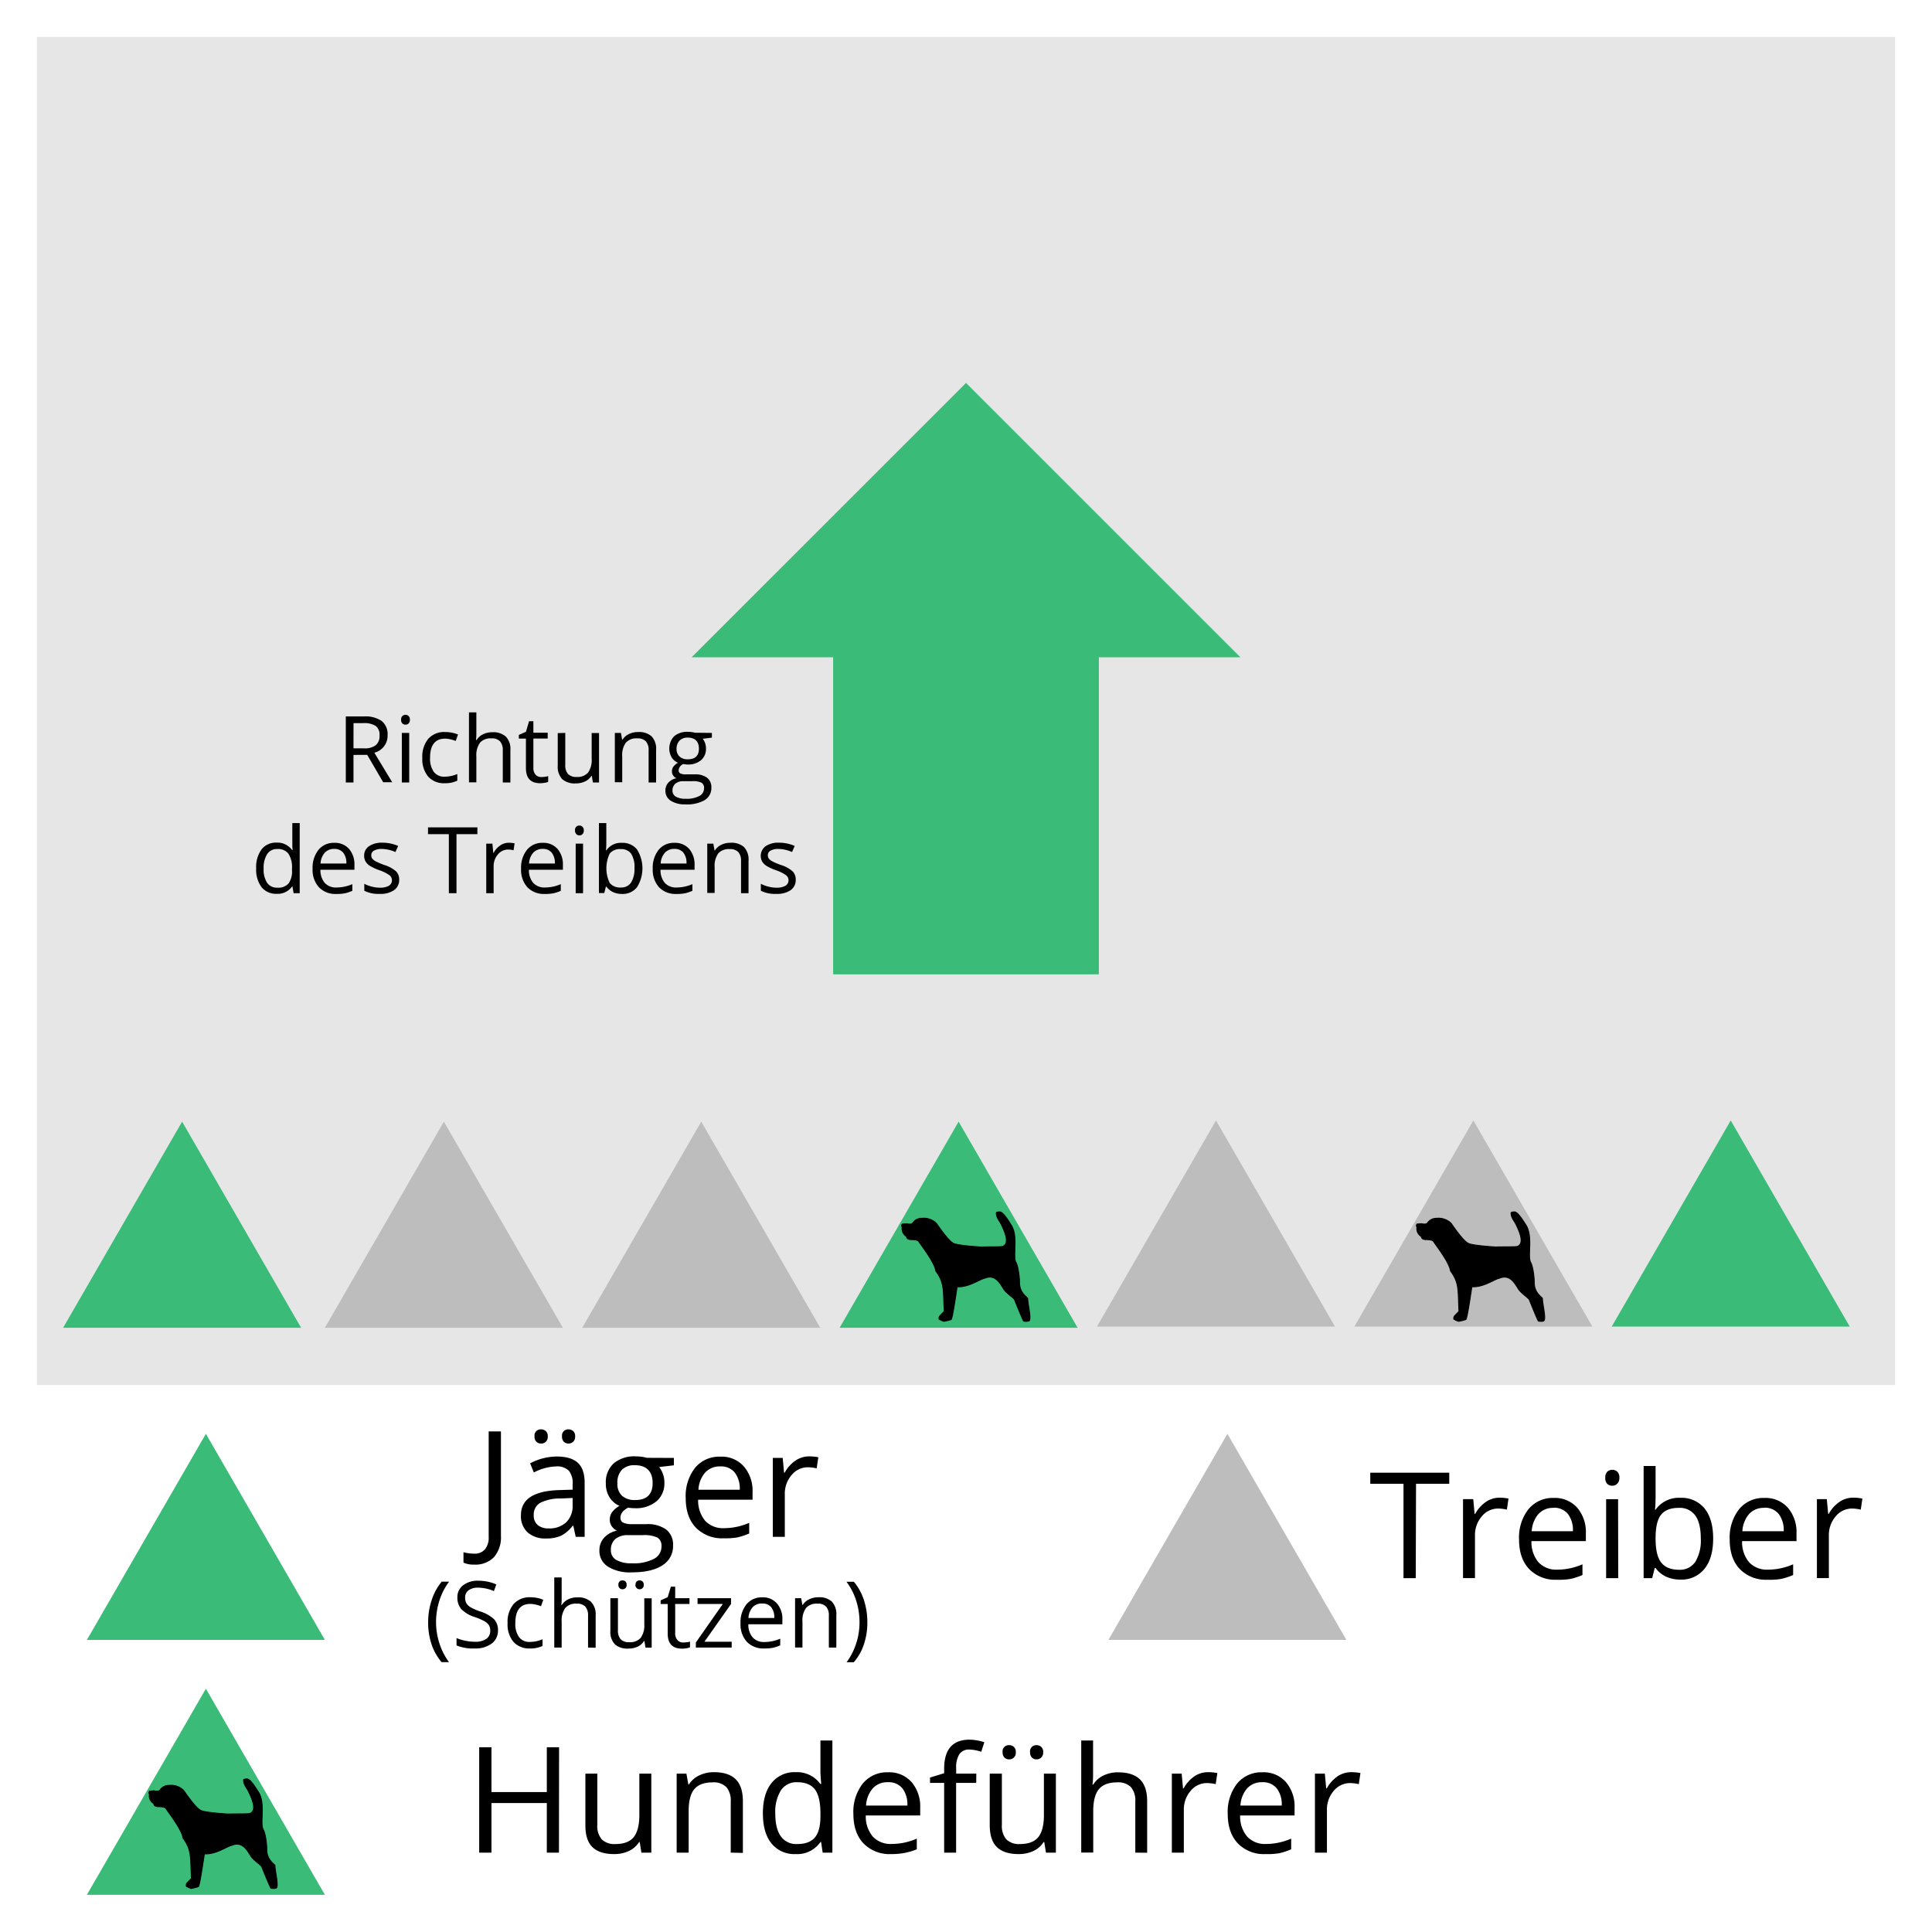 <?xml version="1.0" encoding="UTF-8" standalone="no"?>
<svg id="Ebene_1" data-name="Ebene 1" xmlns="http://www.w3.org/2000/svg" viewBox="-10 -10 523.44 523.36"><defs><style>.cls-1{fill:#e6e6e6;}.cls-2{fill:#bdbdbd;}.cls-3{fill:#3abc78;}.cls-4{fill:none;stroke:#3abc78;stroke-width:72px;}.cls-4,.cls-5{stroke-miterlimit:10;}.cls-5{stroke:#000;stroke-width:0.25px;}</style></defs><rect class="cls-1" width="503.44" height="365.24"></rect><polygon class="cls-2" points="389.18 293.57 356.94 349.41 421.42 349.41 389.18 293.57"></polygon><polygon class="cls-2" points="319.45 293.57 287.21 349.41 351.69 349.41 319.45 293.57"></polygon><polygon class="cls-2" points="179.99 293.89 147.75 349.73 212.23 349.73 179.99 293.89"></polygon><polygon class="cls-2" points="110.26 293.89 78.02 349.73 142.5 349.73 110.26 293.89"></polygon><polygon class="cls-3" points="39.34 293.89 7.1 349.73 71.58 349.73 39.34 293.89"></polygon><polygon class="cls-2" points="322.54 378.46 290.3 434.3 354.78 434.3 322.54 378.46"></polygon><path d="M449.31,925.9a6.54,6.54,0,0,1-2.89-.53v-2.83a10.56,10.56,0,0,0,2.89.39,3.66,3.66,0,0,0,2.94-1.17,5.05,5.05,0,0,0,1-3.38V889.82h3.32V918.1a8.2,8.2,0,0,1-1.87,5.76A7,7,0,0,1,449.31,925.9Z" transform="translate(-330.85 -512)"></path><path d="M476.83,918.38l-.65-3H476a9.14,9.14,0,0,1-3.2,2.73,9.79,9.79,0,0,1-4,.71,7.15,7.15,0,0,1-5-1.64,6,6,0,0,1-1.81-4.67q0-6.48,10.37-6.8l3.63-.11v-1.33A5.44,5.44,0,0,0,475,900.5a4.46,4.46,0,0,0-3.47-1.2,14,14,0,0,0-6.05,1.64l-1-2.48a15.6,15.6,0,0,1,7.25-1.84q3.82,0,5.67,1.7t1.85,5.45v14.61Zm-7.33-2.29a6.57,6.57,0,0,0,4.76-1.66,6.13,6.13,0,0,0,1.73-4.65v-1.93l-3.25.14a11.78,11.78,0,0,0-5.57,1.2,3.62,3.62,0,0,0-1.71,3.31,3.32,3.32,0,0,0,1.06,2.67A4.39,4.39,0,0,0,469.5,916.09Zm-3.83-24.92a1.68,1.68,0,0,1,1.76-1.91,1.92,1.92,0,0,1,1.28.45,1.79,1.79,0,0,1,.54,1.46,1.74,1.74,0,0,1-1.82,1.93,1.76,1.76,0,0,1-1.24-.47A1.92,1.92,0,0,1,465.67,891.17Zm7.45,0a1.67,1.67,0,0,1,1.75-1.91,1.91,1.91,0,0,1,1.26.45,1.79,1.79,0,0,1,.54,1.46,1.86,1.86,0,0,1-.54,1.46,1.83,1.83,0,0,1-1.26.47,1.76,1.76,0,0,1-1.24-.47A1.92,1.92,0,0,1,473.12,891.17Z" transform="translate(-330.85 -512)"></path><path d="M503.43,897v2l-4,.47a6.78,6.78,0,0,1,1,1.79,6.7,6.7,0,0,1,.43,2.49,6.33,6.33,0,0,1-2.15,5,8.67,8.67,0,0,1-5.9,1.87,10,10,0,0,1-1.79-.15c-1.38.73-2.07,1.64-2.07,2.75a1.4,1.4,0,0,0,.72,1.3,5.28,5.28,0,0,0,2.48.42H496a8.53,8.53,0,0,1,5.34,1.46,5.11,5.11,0,0,1,1.86,4.26,6.08,6.08,0,0,1-2.85,5.42Q497.45,928,492,928a11.27,11.27,0,0,1-6.47-1.57,5,5,0,0,1-2.28-4.41,5,5,0,0,1,1.25-3.38A6.41,6.41,0,0,1,488,916.7a3.39,3.39,0,0,1-1.38-1.15,3.07,3.07,0,0,1-.56-1.82,3.42,3.42,0,0,1,.63-2.05,6.57,6.57,0,0,1,2-1.7,5.81,5.81,0,0,1-2.7-2.32,6.83,6.83,0,0,1-1-3.75,6.93,6.93,0,0,1,2.11-5.42,8.62,8.62,0,0,1,6-1.91,10.91,10.91,0,0,1,3,.39Zm-17.07,25a2.92,2.92,0,0,0,1.46,2.64,8.09,8.09,0,0,0,4.2.9,11.79,11.79,0,0,0,6.05-1.22,3.74,3.74,0,0,0,2-3.31,2.64,2.64,0,0,0-1.07-2.42,8.39,8.39,0,0,0-4-.67H491a5.13,5.13,0,0,0-3.44,1.05A3.79,3.79,0,0,0,486.36,922Zm1.76-18.14a4.39,4.39,0,0,0,1.26,3.4,5.13,5.13,0,0,0,3.54,1.15c3.16,0,4.75-1.54,4.75-4.61s-1.61-4.83-4.81-4.83a4.75,4.75,0,0,0-3.51,1.23A5,5,0,0,0,488.12,903.83Z" transform="translate(-330.85 -512)"></path><path d="M516.87,918.77a9.84,9.84,0,0,1-7.49-2.89c-1.83-1.93-2.75-4.6-2.75-8a12.4,12.4,0,0,1,2.55-8.22,8.47,8.47,0,0,1,6.85-3,8,8,0,0,1,6.36,2.65,10.1,10.1,0,0,1,2.35,7v2H510a8.53,8.53,0,0,0,1.9,5.72,6.57,6.57,0,0,0,5.09,2,17.13,17.13,0,0,0,6.84-1.45v2.89a17.33,17.33,0,0,1-3.25,1.07A18.73,18.73,0,0,1,516.87,918.77ZM516,899.3a5.29,5.29,0,0,0-4.11,1.68,7.65,7.65,0,0,0-1.81,4.64h11.19a7.11,7.11,0,0,0-1.37-4.69A4.79,4.79,0,0,0,516,899.3Z" transform="translate(-330.85 -512)"></path><path d="M540,896.58a12.45,12.45,0,0,1,2.56.24l-.45,3a11.45,11.45,0,0,0-2.35-.29,5.69,5.69,0,0,0-4.44,2.11,7.7,7.7,0,0,0-1.84,5.25v11.49h-3.25V897h2.68l.37,4h.16a9.37,9.37,0,0,1,2.87-3.23A6.5,6.5,0,0,1,540,896.58Z" transform="translate(-330.85 -512)"></path><path d="M436.85,941.53a18.85,18.85,0,0,1,.95-6,15.14,15.14,0,0,1,2.72-5h2a17.26,17.26,0,0,0-2.64,5.18,19.23,19.23,0,0,0-.89,5.79,18.56,18.56,0,0,0,.91,5.73,17.8,17.8,0,0,0,2.6,5.1h-2a14.55,14.55,0,0,1-2.73-4.84A18.38,18.38,0,0,1,436.85,941.53Z" transform="translate(-330.85 -512)"></path><path d="M455.77,943.63a4.37,4.37,0,0,1-1.71,3.67,7.4,7.4,0,0,1-4.64,1.32,11.55,11.55,0,0,1-4.88-.82v-2a12.14,12.14,0,0,0,2.39.73,12.61,12.61,0,0,0,2.57.27,5.2,5.2,0,0,0,3.12-.78,2.6,2.6,0,0,0,1.05-2.19,2.84,2.84,0,0,0-.37-1.53,3.53,3.53,0,0,0-1.25-1.09,17.28,17.28,0,0,0-2.65-1.13,8.57,8.57,0,0,1-3.56-2.11,4.7,4.7,0,0,1-1.07-3.19,4,4,0,0,1,1.55-3.28,6.42,6.42,0,0,1,4.1-1.23,12.11,12.11,0,0,1,4.9,1l-.65,1.81a11,11,0,0,0-4.29-.93,4.19,4.19,0,0,0-2.58.71,2.33,2.33,0,0,0-.93,2,3.08,3.08,0,0,0,.34,1.52,3.24,3.24,0,0,0,1.16,1.09,14.49,14.49,0,0,0,2.48,1.09,10,10,0,0,1,3.87,2.15A4.25,4.25,0,0,1,455.77,943.63Z" transform="translate(-330.85 -512)"></path><path d="M464.46,948.62a5.71,5.71,0,0,1-4.5-1.79,7.34,7.34,0,0,1-1.59-5.06,7.57,7.57,0,0,1,1.62-5.18,5.83,5.83,0,0,1,4.61-1.84,9.12,9.12,0,0,1,1.93.21,6.36,6.36,0,0,1,1.51.49l-.62,1.72a8.73,8.73,0,0,0-1.47-.44,6.39,6.39,0,0,0-1.4-.18q-4.08,0-4.08,5.2a6.12,6.12,0,0,0,1,3.78,3.44,3.44,0,0,0,2.94,1.32,9,9,0,0,0,3.43-.72v1.8A7.34,7.34,0,0,1,464.46,948.62Z" transform="translate(-330.85 -512)"></path><path d="M480.17,948.38v-8.66a3.52,3.52,0,0,0-.74-2.44,3.07,3.07,0,0,0-2.33-.8,3.82,3.82,0,0,0-3.08,1.14,5.8,5.8,0,0,0-1,3.76v7h-2v-19h2v5.75a13.41,13.41,0,0,1-.09,1.72h.12a4.26,4.26,0,0,1,1.7-1.52,5.56,5.56,0,0,1,2.52-.55A5.15,5.15,0,0,1,481,936a4.88,4.88,0,0,1,1.23,3.7v8.73Z" transform="translate(-330.85 -512)"></path><path d="M488.27,935v8.68a3.48,3.48,0,0,0,.74,2.44,3,3,0,0,0,2.33.8,3.81,3.81,0,0,0,3.07-1.14,5.79,5.79,0,0,0,1-3.75v-7h2v13.38h-1.67l-.3-1.8h-.11a4,4,0,0,1-1.72,1.52,5.82,5.82,0,0,1-2.52.52,5.09,5.09,0,0,1-3.66-1.16,4.93,4.93,0,0,1-1.21-3.71V935Zm.12-3.63a1.17,1.17,0,0,1,.32-.91,1.15,1.15,0,0,1,.78-.28,1.2,1.2,0,0,1,.8.28,1.14,1.14,0,0,1,.33.91,1.09,1.09,0,0,1-1.13,1.21,1.12,1.12,0,0,1-.78-.3A1.2,1.2,0,0,1,488.39,931.37Zm4.65,0a1.17,1.17,0,0,1,.32-.91,1.15,1.15,0,0,1,.78-.28,1.19,1.19,0,0,1,.79.28,1.14,1.14,0,0,1,.33.91,1.09,1.09,0,0,1-1.12,1.21,1.12,1.12,0,0,1-.78-.3A1.2,1.2,0,0,1,493,931.37Z" transform="translate(-330.85 -512)"></path><path d="M506,947a7.07,7.07,0,0,0,1-.08c.33,0,.59-.11.79-.16v1.55a4,4,0,0,1-1,.26,7.18,7.18,0,0,1-1.16.1c-2.58,0-3.88-1.36-3.88-4.09v-8h-1.91v-1l1.91-.85.86-2.85h1.17V935h3.88v1.57h-3.88v7.88a2.71,2.71,0,0,0,.57,1.85A2,2,0,0,0,506,947Z" transform="translate(-330.85 -512)"></path><path d="M519.09,948.38h-9.71V947l7.3-10.43h-6.84V935h9.07v1.57L511.7,946.8h7.39Z" transform="translate(-330.85 -512)"></path><path d="M527.88,948.62a6.15,6.15,0,0,1-4.68-1.8,7,7,0,0,1-1.72-5,7.71,7.71,0,0,1,1.6-5.14,5.28,5.28,0,0,1,4.27-1.91,5,5,0,0,1,4,1.66,6.32,6.32,0,0,1,1.47,4.36v1.28h-9.22a5.32,5.32,0,0,0,1.19,3.58,4.09,4.09,0,0,0,3.18,1.22,10.77,10.77,0,0,0,4.27-.9v1.8a10.23,10.23,0,0,1-2,.67A11.75,11.75,0,0,1,527.88,948.62Zm-.55-12.17a3.3,3.3,0,0,0-2.57,1,4.82,4.82,0,0,0-1.13,2.91h7a4.46,4.46,0,0,0-.85-2.94A3,3,0,0,0,527.33,936.45Z" transform="translate(-330.85 -512)"></path><path d="M545.41,948.38v-8.66a3.48,3.48,0,0,0-.75-2.44,3,3,0,0,0-2.33-.8,3.82,3.82,0,0,0-3.07,1.13,5.69,5.69,0,0,0-1,3.75v7h-2V935h1.65l.33,1.83h.1a4.06,4.06,0,0,1,1.74-1.53,5.74,5.74,0,0,1,2.51-.55,5,5,0,0,1,3.63,1.17,4.94,4.94,0,0,1,1.22,3.73v8.73Z" transform="translate(-330.85 -512)"></path><path d="M555.84,941.53a18.42,18.42,0,0,1-.94,6,14.17,14.17,0,0,1-2.73,4.82h-1.95a17.87,17.87,0,0,0,2.6-5.09,18.66,18.66,0,0,0,.9-5.74,19.22,19.22,0,0,0-.88-5.79,17.29,17.29,0,0,0-2.65-5.18h2a14.87,14.87,0,0,1,2.73,5A19,19,0,0,1,555.84,941.53Z" transform="translate(-330.85 -512)"></path><path d="M704.42,929.57H701.1V904h-9v-3h21.4v3h-9Z" transform="translate(-330.85 -512)"></path><path d="M727,907.77a12.28,12.28,0,0,1,2.55.24l-.44,3a10.86,10.86,0,0,0-2.35-.3,5.72,5.72,0,0,0-4.44,2.11,7.71,7.71,0,0,0-1.85,5.26v11.48h-3.24v-21.4H720l.37,4h.15a9.44,9.44,0,0,1,2.87-3.22A6.46,6.46,0,0,1,727,907.77Z" transform="translate(-330.85 -512)"></path><path d="M742.64,930a9.83,9.83,0,0,1-7.49-2.89c-1.83-1.93-2.74-4.6-2.74-8a12.4,12.4,0,0,1,2.55-8.22,8.47,8.47,0,0,1,6.84-3.05,8.09,8.09,0,0,1,6.37,2.65,10.16,10.16,0,0,1,2.34,7v2.05H735.77a8.48,8.48,0,0,0,1.9,5.73,6.6,6.6,0,0,0,5.09,2,17.12,17.12,0,0,0,6.83-1.45v2.9a17.51,17.51,0,0,1-3.25,1.06A18.59,18.59,0,0,1,742.64,930Zm-.88-19.47a5.29,5.29,0,0,0-4.11,1.68,7.81,7.81,0,0,0-1.81,4.65H747a7.14,7.14,0,0,0-1.37-4.7A4.8,4.8,0,0,0,741.76,910.49Z" transform="translate(-330.85 -512)"></path><path d="M755.77,902.36a2.18,2.18,0,0,1,.54-1.63,2.05,2.05,0,0,1,2.72,0,2.1,2.1,0,0,1,.56,1.62A2.16,2.16,0,0,1,759,904a1.93,1.93,0,0,1-1.35.53,1.91,1.91,0,0,1-1.37-.53A2.24,2.24,0,0,1,755.77,902.36Zm3.51,27.21H756v-21.4h3.24Z" transform="translate(-330.85 -512)"></path><path d="M776.12,907.81a8,8,0,0,1,6.55,2.88c1.56,1.93,2.33,4.64,2.33,8.16s-.78,6.25-2.35,8.19a7.92,7.92,0,0,1-6.53,2.92,9.15,9.15,0,0,1-3.82-.77,7.21,7.21,0,0,1-2.9-2.37h-.23l-.69,2.75h-2.32V899.18h3.24v7.38c0,1.66,0,3.14-.16,4.46h.16A7.69,7.69,0,0,1,776.12,907.81Zm-.47,2.72q-3.31,0-4.79,1.9t-1.46,6.42q0,4.51,1.5,6.45c1,1.3,2.61,2,4.83,2a5,5,0,0,0,4.45-2.18,11.16,11.16,0,0,0,1.47-6.26c0-2.79-.49-4.86-1.47-6.23A5.19,5.19,0,0,0,775.65,910.53Z" transform="translate(-330.85 -512)"></path><path d="M799.71,930a9.83,9.83,0,0,1-7.49-2.89c-1.83-1.93-2.74-4.6-2.74-8a12.4,12.4,0,0,1,2.55-8.22,8.47,8.47,0,0,1,6.84-3.05,8.09,8.09,0,0,1,6.37,2.65,10.16,10.16,0,0,1,2.34,7v2.05H792.84a8.48,8.48,0,0,0,1.9,5.73,6.6,6.6,0,0,0,5.09,2,17.2,17.2,0,0,0,6.84-1.45v2.9a17.84,17.84,0,0,1-3.26,1.06A18.59,18.59,0,0,1,799.71,930Zm-.88-19.47a5.29,5.29,0,0,0-4.11,1.68,7.74,7.74,0,0,0-1.8,4.65h11.19a7.14,7.14,0,0,0-1.37-4.7A4.8,4.8,0,0,0,798.83,910.49Z" transform="translate(-330.85 -512)"></path><path d="M822.88,907.77a12.28,12.28,0,0,1,2.55.24l-.44,3a10.86,10.86,0,0,0-2.35-.3,5.72,5.72,0,0,0-4.44,2.11,7.71,7.71,0,0,0-1.85,5.26v11.48h-3.24v-21.4h2.68l.37,4h.15a9.44,9.44,0,0,1,2.87-3.22A6.46,6.46,0,0,1,822.88,907.77Z" transform="translate(-330.85 -512)"></path><line class="cls-4" x1="251.72" y1="253.98" x2="251.72" y2="158.11"></line><polygon class="cls-3" points="177.37 168.08 326.07 168.08 251.73 93.75 177.37 168.08"></polygon><path d="M416.62,706.53V714h-2.08V696.11h4.9a7.69,7.69,0,0,1,4.85,1.25,4.58,4.58,0,0,1,1.57,3.79,4.74,4.74,0,0,1-3.59,4.78l4.84,8h-2.45l-4.32-7.42Zm0-1.78h2.84a4.9,4.9,0,0,0,3.22-.87,3.25,3.25,0,0,0,1-2.62,3,3,0,0,0-1-2.55,5.62,5.62,0,0,0-3.36-.79h-2.69Z" transform="translate(-330.85 -512)"></path><path d="M429.52,697a1.32,1.32,0,0,1,.34-1,1.18,1.18,0,0,1,.86-.33,1.2,1.2,0,0,1,.84.33,1.35,1.35,0,0,1,.35,1,1.39,1.39,0,0,1-.35,1,1.2,1.2,0,0,1-.84.33,1.18,1.18,0,0,1-.86-.33A1.38,1.38,0,0,1,429.52,697Zm2.2,17h-2V700.57h2Z" transform="translate(-330.85 -512)"></path><path d="M441.36,714.2a5.71,5.71,0,0,1-4.5-1.79,7.36,7.36,0,0,1-1.59-5.06,7.58,7.58,0,0,1,1.62-5.19,5.8,5.8,0,0,1,4.6-1.83,9,9,0,0,1,1.93.21,6.35,6.35,0,0,1,1.52.48l-.63,1.73a9.28,9.28,0,0,0-1.46-.45,6.46,6.46,0,0,0-1.4-.18c-2.72,0-4.08,1.74-4.08,5.2a6.22,6.22,0,0,0,1,3.79,3.47,3.47,0,0,0,2.95,1.32,9,9,0,0,0,3.43-.72v1.79A7.33,7.33,0,0,1,441.36,714.2Z" transform="translate(-330.85 -512)"></path><path d="M457.07,714V705.3a3.51,3.51,0,0,0-.74-2.44,3,3,0,0,0-2.34-.81,3.81,3.81,0,0,0-3.08,1.15,5.85,5.85,0,0,0-1,3.76v7h-2V695h2v5.75a11.79,11.79,0,0,1-.1,1.72H450a4.07,4.07,0,0,1,1.7-1.52,5.56,5.56,0,0,1,2.52-.56,5.15,5.15,0,0,1,3.68,1.17,4.9,4.9,0,0,1,1.23,3.7V714Z" transform="translate(-330.85 -512)"></path><path d="M467.58,712.52a5.92,5.92,0,0,0,1-.08,5.68,5.68,0,0,0,.79-.16v1.55a3.56,3.56,0,0,1-1,.26,7.26,7.26,0,0,1-1.15.11c-2.59,0-3.88-1.37-3.88-4.09v-8h-1.92v-1l1.92-.84.85-2.86h1.17v3.1h3.88v1.58h-3.88V710a2.68,2.68,0,0,0,.58,1.86A2,2,0,0,0,467.58,712.52Z" transform="translate(-330.85 -512)"></path><path d="M474,700.57v8.68a3.51,3.51,0,0,0,.74,2.44,3,3,0,0,0,2.34.81,3.79,3.79,0,0,0,3.07-1.15,5.82,5.82,0,0,0,1-3.75v-7h2V714h-1.67l-.29-1.79h-.11a4,4,0,0,1-1.73,1.51,5.83,5.83,0,0,1-2.52.53,5.14,5.14,0,0,1-3.66-1.16,4.94,4.94,0,0,1-1.21-3.71v-8.76Z" transform="translate(-330.85 -512)"></path><path d="M496.58,714V705.3a3.46,3.46,0,0,0-.74-2.44,3,3,0,0,0-2.33-.81,3.84,3.84,0,0,0-3.08,1.14,5.71,5.71,0,0,0-1,3.74v7h-2V700.57h1.65l.33,1.83h.09a4.22,4.22,0,0,1,1.75-1.53,5.69,5.69,0,0,1,2.5-.54,5.07,5.07,0,0,1,3.64,1.17,4.94,4.94,0,0,1,1.22,3.72V714Z" transform="translate(-330.85 -512)"></path><path d="M513.72,700.57v1.28l-2.47.3a4.57,4.57,0,0,1,.61,1.11,4.48,4.48,0,0,1,.26,1.56,3.94,3.94,0,0,1-1.34,3.14,5.4,5.4,0,0,1-3.68,1.17A5.8,5.8,0,0,1,506,709a2,2,0,0,0-1.29,1.72.89.89,0,0,0,.45.82,3.37,3.37,0,0,0,1.55.26h2.37a5.31,5.31,0,0,1,3.34.91,3.21,3.21,0,0,1,1.16,2.67,3.79,3.79,0,0,1-1.78,3.38,9.51,9.51,0,0,1-5.2,1.17,7.13,7.13,0,0,1-4.05-1,3.17,3.17,0,0,1-1.42-2.76,3.11,3.11,0,0,1,.78-2.11,4,4,0,0,1,2.2-1.21,2,2,0,0,1-.86-.72,1.9,1.9,0,0,1-.35-1.13,2.19,2.19,0,0,1,.39-1.29,4.09,4.09,0,0,1,1.24-1.06,3.61,3.61,0,0,1-1.7-1.45,4.82,4.82,0,0,1,.67-5.73,5.4,5.4,0,0,1,3.74-1.19,6.93,6.93,0,0,1,1.89.24ZM503.05,716.2a1.83,1.83,0,0,0,.92,1.65,5.1,5.1,0,0,0,2.62.56,7.27,7.27,0,0,0,3.78-.77,2.31,2.31,0,0,0,1.23-2.06,1.63,1.63,0,0,0-.67-1.51,5.24,5.24,0,0,0-2.53-.42H506a3.21,3.21,0,0,0-2.15.66A2.36,2.36,0,0,0,503.05,716.2Zm1.1-11.34A2.72,2.72,0,0,0,505,707a3.16,3.16,0,0,0,2.21.72c2,0,3-1,3-2.88s-1-3-3-3a3,3,0,0,0-2.2.77A3.1,3.1,0,0,0,504.15,704.86Z" transform="translate(-330.85 -512)"></path><path d="M400.08,742.16H400a4.77,4.77,0,0,1-4.2,2,5,5,0,0,1-4.09-1.8,7.9,7.9,0,0,1-1.45-5.1,8,8,0,0,1,1.46-5.14,4.94,4.94,0,0,1,4.08-1.83,4.86,4.86,0,0,1,4.17,2h.16l-.08-1,0-.94V725h2v19h-1.65Zm-4.06.34a3.69,3.69,0,0,0,3-1.13,5.65,5.65,0,0,0,.94-3.64v-.43a6.71,6.71,0,0,0-1-4.06,3.59,3.59,0,0,0-3-1.21,3.11,3.11,0,0,0-2.73,1.38,6.89,6.89,0,0,0-.95,3.91,6.65,6.65,0,0,0,.94,3.87A3.2,3.2,0,0,0,396,742.5Z" transform="translate(-330.85 -512)"></path><path d="M411.94,744.2a6.15,6.15,0,0,1-4.68-1.81,7,7,0,0,1-1.72-5,7.79,7.79,0,0,1,1.6-5.14,5.29,5.29,0,0,1,4.28-1.9,5.07,5.07,0,0,1,4,1.65,6.39,6.39,0,0,1,1.46,4.37v1.28h-9.22a5.39,5.39,0,0,0,1.19,3.58,4.15,4.15,0,0,0,3.18,1.22,10.83,10.83,0,0,0,4.28-.91v1.81a11.26,11.26,0,0,1-2,.67A11.68,11.68,0,0,1,411.94,744.2ZM411.39,732a3.32,3.32,0,0,0-2.57,1.05,4.85,4.85,0,0,0-1.13,2.9h7a4.46,4.46,0,0,0-.86-2.94A3,3,0,0,0,411.39,732Z" transform="translate(-330.85 -512)"></path><path d="M429,740.3a3.34,3.34,0,0,1-1.4,2.88,6.48,6.48,0,0,1-3.9,1,8.37,8.37,0,0,1-4.15-.85v-1.88a9.3,9.3,0,0,0,2.07.77,8.43,8.43,0,0,0,2.13.28,4.83,4.83,0,0,0,2.44-.5,1.75,1.75,0,0,0,.18-2.88,11.07,11.07,0,0,0-2.65-1.32,13.79,13.79,0,0,1-2.65-1.21,3.55,3.55,0,0,1-1.17-1.18,3,3,0,0,1-.39-1.57,3,3,0,0,1,1.33-2.58,6.15,6.15,0,0,1,3.65-.95,10.66,10.66,0,0,1,4.23.88l-.73,1.65a9.52,9.52,0,0,0-3.65-.83,4.21,4.21,0,0,0-2.17.45,1.38,1.38,0,0,0-.73,1.24,1.54,1.54,0,0,0,.27.92,2.84,2.84,0,0,0,.89.72,19.65,19.65,0,0,0,2.34,1,8.75,8.75,0,0,1,3.22,1.74A3.09,3.09,0,0,1,429,740.3Z" transform="translate(-330.85 -512)"></path><path d="M444.53,744h-2.07V728h-5.65v-1.84h13.38V728h-5.66Z" transform="translate(-330.85 -512)"></path><path d="M458.67,730.33a7.77,7.77,0,0,1,1.6.15l-.28,1.88a6.51,6.51,0,0,0-1.47-.19,3.55,3.55,0,0,0-2.77,1.32,4.8,4.8,0,0,0-1.16,3.28V744h-2V730.57h1.67l.23,2.48h.1a5.78,5.78,0,0,1,1.79-2A4.06,4.06,0,0,1,458.67,730.33Z" transform="translate(-330.85 -512)"></path><path d="M468.42,744.2a6.18,6.18,0,0,1-4.68-1.81,7,7,0,0,1-1.71-5,7.78,7.78,0,0,1,1.59-5.14,5.29,5.29,0,0,1,4.28-1.9,5.07,5.07,0,0,1,4,1.65,6.39,6.39,0,0,1,1.46,4.37v1.28h-9.21a5.29,5.29,0,0,0,1.19,3.58,4.12,4.12,0,0,0,3.18,1.22,10.82,10.82,0,0,0,4.27-.91v1.81a11.17,11.17,0,0,1-2,.67A11.78,11.78,0,0,1,468.42,744.2ZM467.87,732a3.32,3.32,0,0,0-2.57,1.05,4.84,4.84,0,0,0-1.12,2.9h7a4.52,4.52,0,0,0-.85-2.94A3,3,0,0,0,467.87,732Z" transform="translate(-330.85 -512)"></path><path d="M476.63,727a1.32,1.32,0,0,1,.34-1,1.18,1.18,0,0,1,.85-.33,1.21,1.21,0,0,1,.85.33,1.35,1.35,0,0,1,.35,1,1.39,1.39,0,0,1-.35,1,1.21,1.21,0,0,1-.85.33A1.18,1.18,0,0,1,477,728,1.38,1.38,0,0,1,476.63,727Zm2.19,17h-2V730.57h2Z" transform="translate(-330.85 -512)"></path><path d="M489.35,730.35a5,5,0,0,1,4.09,1.8,9.64,9.64,0,0,1,0,10.22,4.94,4.94,0,0,1-4.08,1.83,5.68,5.68,0,0,1-2.39-.49,4.45,4.45,0,0,1-1.81-1.48H485l-.43,1.72h-1.45V725h2v4.61c0,1,0,2-.1,2.79h.1A4.79,4.79,0,0,1,489.35,730.35Zm-.3,1.7a3.55,3.55,0,0,0-3,1.19,9.22,9.22,0,0,0,0,8,3.59,3.59,0,0,0,3,1.21,3.14,3.14,0,0,0,2.79-1.36,7,7,0,0,0,.91-3.91,6.74,6.74,0,0,0-.91-3.9A3.28,3.28,0,0,0,489.05,732.05Z" transform="translate(-330.85 -512)"></path><path d="M504.09,744.2a6.15,6.15,0,0,1-4.68-1.81,7,7,0,0,1-1.71-5,7.78,7.78,0,0,1,1.59-5.14,5.29,5.29,0,0,1,4.28-1.9,5.07,5.07,0,0,1,4,1.65,6.39,6.39,0,0,1,1.46,4.37v1.28H499.8a5.29,5.29,0,0,0,1.19,3.58,4.12,4.12,0,0,0,3.18,1.22,10.82,10.82,0,0,0,4.27-.91v1.81a11.43,11.43,0,0,1-2,.67A11.78,11.78,0,0,1,504.09,744.2ZM503.54,732a3.32,3.32,0,0,0-2.57,1.05,4.85,4.85,0,0,0-1.13,2.9h7A4.46,4.46,0,0,0,506,733,3,3,0,0,0,503.54,732Z" transform="translate(-330.85 -512)"></path><path d="M521.62,744V735.3a3.51,3.51,0,0,0-.74-2.44,3,3,0,0,0-2.33-.81,3.84,3.84,0,0,0-3.08,1.14,5.7,5.7,0,0,0-1,3.74v7h-2V730.57h1.64l.33,1.83h.1a4.22,4.22,0,0,1,1.75-1.53,5.69,5.69,0,0,1,2.5-.54,5.09,5.09,0,0,1,3.64,1.17,4.94,4.94,0,0,1,1.22,3.72V744Z" transform="translate(-330.85 -512)"></path><path d="M536.44,740.3a3.33,3.33,0,0,1-1.39,2.88,6.52,6.52,0,0,1-3.91,1,8.42,8.42,0,0,1-4.15-.85v-1.88a9.68,9.68,0,0,0,2.07.77,8.55,8.55,0,0,0,2.13.28,4.8,4.8,0,0,0,2.44-.5,1.74,1.74,0,0,0,.18-2.88,10.75,10.75,0,0,0-2.64-1.32,14,14,0,0,1-2.66-1.21,3.75,3.75,0,0,1-1.17-1.18,3.25,3.25,0,0,1,.95-4.15,6.11,6.11,0,0,1,3.65-.95,10.61,10.61,0,0,1,4.22.88l-.72,1.65a9.56,9.56,0,0,0-3.65-.83,4.21,4.21,0,0,0-2.17.45,1.39,1.39,0,0,0-.74,1.24,1.55,1.55,0,0,0,.28.92,2.78,2.78,0,0,0,.88.72,19.27,19.27,0,0,0,2.35,1,8.6,8.6,0,0,1,3.21,1.74A3.09,3.09,0,0,1,536.44,740.3Z" transform="translate(-330.85 -512)"></path><polygon class="cls-3" points="249.72 293.89 217.48 349.73 281.96 349.73 249.72 293.89"></polygon><path class="cls-5" d="M599.29,853.78c-.3-.52-2.29-1.55-2.22-4.48,0-1.36-.39-4.39-1-5.32-.86-1.9.68-6.9-1.2-10-.66-1-2.07-3.44-3.07-3.64,0,0-.88,0-1,.2-.1,1.25.77,2.11,1.29,3.13.64,1.36,2.56,5.12.47,6-.18.2-4.64.1-5.88.18-.15,0-6.39-.37-7.52-1-1.45-.73-4.32-5-4.63-5.44a4.9,4.9,0,0,0-3.91-1.33,2.86,2.86,0,0,0-2.51,1.31c-.42.4-1.25.23-1.58.14-.08,0-1.23.11-1.23.11-.15.21-.27.61,0,.79a2.42,2.42,0,0,0,1.08,2.52c.19,0-.11.85,1.29.9.27,0,1.8,0,2.08.47.38.68,4.35,5.69,4.62,8,2.41,3.29,2,5.11,2.3,10.95-.15.19-.87.89-1.06,1.12a1.07,1.07,0,0,0-.33,1,5.41,5.41,0,0,0,1.27.6,11.39,11.39,0,0,0,2-.49c.44-.45,1.58-8.86,1.63-8.86,3.29.11,5.93-2,7.46-2.33,3-1.28,4.35,1.85,4.93,2.57.53,1.22,2.57,2.47,3.13,3.19.27.73,2.35,5.8,2.48,5.84a2.87,2.87,0,0,0,1.42,0C600.42,859.49,599.26,855.23,599.29,853.78Z" transform="translate(-330.85 -512)"></path><polygon class="cls-3" points="45.78 378.46 13.54 434.3 78.02 434.3 45.78 378.46"></polygon><polygon class="cls-3" points="458.91 293.57 426.67 349.41 491.15 349.41 458.91 293.57"></polygon><polygon class="cls-3" points="45.78 447.52 13.54 503.36 78.02 503.36 45.78 447.52"></polygon><path class="cls-5" d="M395.35,1007.4c-.3-.51-2.29-1.55-2.22-4.48,0-1.36-.39-4.39-1-5.31-.87-1.9.67-6.91-1.2-10-.66-1-2.07-3.44-3.07-3.64,0,0-.88,0-1,.2-.1,1.25.77,2.11,1.29,3.13.64,1.35,2.56,5.12.47,6-.19.2-4.65.1-5.89.18-.14,0-6.38-.37-7.51-1-1.46-.73-4.32-5-4.64-5.43a4.84,4.84,0,0,0-3.9-1.33,2.86,2.86,0,0,0-2.51,1.31c-.42.39-1.25.22-1.59.14-.07,0-1.23.11-1.23.11-.14.2-.26.61,0,.78a2.41,2.41,0,0,0,1.08,2.53c.18,0-.11.84,1.29.89.27,0,1.79,0,2.08.48.38.67,4.34,5.69,4.62,8,2.4,3.29,2,5.11,2.3,10.95-.16.19-.87.9-1.07,1.12a1.06,1.06,0,0,0-.32,1c0,.09.85.43,1.27.61a10.47,10.47,0,0,0,2-.5c.45-.44,1.58-8.86,1.64-8.86,3.29.12,5.92-2,7.45-2.33,3-1.28,4.36,1.86,4.93,2.58.54,1.21,2.58,2.46,3.14,3.19.27.73,2.35,5.79,2.47,5.84a2.87,2.87,0,0,0,1.42,0C396.48,1013.12,395.32,1008.85,395.35,1007.4Z" transform="translate(-330.85 -512)"></path><path d="M472.29,1003.94H469V990.5h-15v13.44h-3.32V975.38h3.32v12.15h15V975.38h3.32Z" transform="translate(-330.85 -512)"></path><path d="M482.68,982.53v13.89a5.63,5.63,0,0,0,1.19,3.91,4.9,4.9,0,0,0,3.73,1.28q3.36,0,4.91-1.83c1-1.23,1.56-3.22,1.56-6V982.53h3.24v21.41h-2.68l-.46-2.87H494a6.5,6.5,0,0,1-2.76,2.42,9.32,9.32,0,0,1-4,.84q-3.9,0-5.85-1.86t-1.94-5.93v-14Z" transform="translate(-330.85 -512)"></path><path d="M518.83,1003.94V990.09a5.58,5.58,0,0,0-1.19-3.91,4.88,4.88,0,0,0-3.73-1.28q-3.36,0-4.92,1.81t-1.56,6v11.23h-3.25V982.53h2.64l.53,2.93h.15a6.7,6.7,0,0,1,2.8-2.45,9.06,9.06,0,0,1,4-.87q3.87,0,5.82,1.87c1.3,1.24,2,3.23,2,6v14Z" transform="translate(-330.85 -512)"></path><path d="M543.31,1001.07h-.18a7.63,7.63,0,0,1-6.72,3.26,7.94,7.94,0,0,1-6.53-2.87q-2.34-2.88-2.34-8.17c0-3.52.79-6.27,2.35-8.22a7.88,7.88,0,0,1,6.52-2.93,7.79,7.79,0,0,1,6.68,3.17h.25l-.13-1.55-.08-1.5v-8.71h3.24v30.39h-2.63Zm-6.49.54q3.31,0,4.82-1.8t1.49-5.83v-.69c0-3-.51-5.19-1.51-6.49s-2.62-1.94-4.84-1.94a5,5,0,0,0-4.36,2.21,11,11,0,0,0-1.52,6.26q0,4.11,1.51,6.19A5.07,5.07,0,0,0,536.82,1001.61Z" transform="translate(-330.85 -512)"></path><path d="M562.29,1004.33a9.83,9.83,0,0,1-7.49-2.89c-1.83-1.93-2.74-4.6-2.74-8a12.45,12.45,0,0,1,2.54-8.22,8.49,8.49,0,0,1,6.85-3.05,8.08,8.08,0,0,1,6.37,2.65,10.14,10.14,0,0,1,2.34,7v2.05H555.42a8.42,8.42,0,0,0,1.9,5.72,6.56,6.56,0,0,0,5.09,2,17.12,17.12,0,0,0,6.83-1.45v2.89A17.09,17.09,0,0,1,566,1004,18.59,18.59,0,0,1,562.29,1004.33Zm-.88-19.47a5.29,5.29,0,0,0-4.11,1.68,7.8,7.8,0,0,0-1.81,4.64h11.19a7.11,7.11,0,0,0-1.36-4.69A4.81,4.81,0,0,0,561.41,984.86Z" transform="translate(-330.85 -512)"></path><path d="M585.34,985.05h-5.45v18.89h-3.24V985.05h-3.83v-1.46l3.83-1.17v-1.2q0-7.89,6.89-7.89a14,14,0,0,1,4,.69l-.84,2.59a10.77,10.77,0,0,0-3.2-.6,3.12,3.12,0,0,0-2.71,1.22,6.78,6.78,0,0,0-.88,3.92v1.38h5.45Z" transform="translate(-330.85 -512)"></path><path d="M592.29,982.53v13.89a5.63,5.63,0,0,0,1.19,3.91,4.9,4.9,0,0,0,3.73,1.28q3.36,0,4.91-1.83c1-1.23,1.56-3.22,1.56-6V982.53h3.24v21.41h-2.68l-.47-2.87h-.17a6.53,6.53,0,0,1-2.77,2.42,9.25,9.25,0,0,1-4,.84q-3.9,0-5.85-1.86T589,996.54v-14Zm.2-5.8a1.67,1.67,0,0,1,1.75-1.91,1.92,1.92,0,0,1,1.28.45,1.79,1.79,0,0,1,.54,1.46,1.76,1.76,0,0,1-1.82,1.94,1.77,1.77,0,0,1-1.24-.48A1.92,1.92,0,0,1,592.49,976.73Zm7.44,0a1.67,1.67,0,0,1,1.75-1.91,1.87,1.87,0,0,1,1.26.45,1.79,1.79,0,0,1,.54,1.46,1.86,1.86,0,0,1-.54,1.46,1.8,1.8,0,0,1-1.26.48,1.77,1.77,0,0,1-1.24-.48A1.92,1.92,0,0,1,599.93,976.73Z" transform="translate(-330.85 -512)"></path><path d="M628.44,1003.94V990.09a5.63,5.63,0,0,0-1.19-3.91,4.88,4.88,0,0,0-3.73-1.28c-2.25,0-3.9.61-4.93,1.83s-1.55,3.23-1.55,6v11.19h-3.25V973.55H617v9.2a20.67,20.67,0,0,1-.16,2.75h.2a6.51,6.51,0,0,1,2.72-2.43,8.88,8.88,0,0,1,4-.89q3.93,0,5.89,1.87c1.31,1.24,2,3.22,2,5.92v14Z" transform="translate(-330.85 -512)"></path><path d="M648.11,982.14a12.45,12.45,0,0,1,2.56.24l-.45,3a11.44,11.44,0,0,0-2.34-.29,5.69,5.69,0,0,0-4.45,2.11,7.7,7.7,0,0,0-1.84,5.25v11.49h-3.25V982.53H641l.37,4h.16a9.37,9.37,0,0,1,2.87-3.23A6.5,6.5,0,0,1,648.11,982.14Z" transform="translate(-330.85 -512)"></path><path d="M663.72,1004.33a9.8,9.8,0,0,1-7.49-2.89c-1.83-1.93-2.75-4.6-2.75-8a12.4,12.4,0,0,1,2.55-8.22,8.47,8.47,0,0,1,6.85-3.05,8,8,0,0,1,6.36,2.65,10.1,10.1,0,0,1,2.35,7v2.05H656.84a8.48,8.48,0,0,0,1.91,5.72,6.55,6.55,0,0,0,5.08,2,17.13,17.13,0,0,0,6.84-1.45v2.89a17.33,17.33,0,0,1-3.25,1.07A18.73,18.73,0,0,1,663.72,1004.33Zm-.88-19.47a5.29,5.29,0,0,0-4.11,1.68,7.68,7.68,0,0,0-1.81,4.64h11.19a7.11,7.11,0,0,0-1.37-4.69A4.79,4.79,0,0,0,662.84,984.86Z" transform="translate(-330.85 -512)"></path><path d="M686.88,982.14a12.45,12.45,0,0,1,2.56.24l-.45,3a11.44,11.44,0,0,0-2.34-.29,5.69,5.69,0,0,0-4.45,2.11,7.7,7.7,0,0,0-1.84,5.25v11.49h-3.25V982.53h2.68l.37,4h.16a9.37,9.37,0,0,1,2.87-3.23A6.5,6.5,0,0,1,686.88,982.14Z" transform="translate(-330.85 -512)"></path><path class="cls-5" d="M738.75,853.78c-.29-.52-2.29-1.55-2.22-4.48,0-1.36-.39-4.39-1-5.32-.86-1.9.68-6.9-1.2-10-.66-1-2.07-3.44-3.07-3.64,0,0-.88,0-1,.2-.1,1.25.77,2.11,1.29,3.13.64,1.36,2.56,5.12.47,6-.18.2-4.64.1-5.88.18-.15,0-6.39-.37-7.52-1-1.45-.73-4.32-5-4.63-5.44a4.9,4.9,0,0,0-3.91-1.33,2.86,2.86,0,0,0-2.51,1.31c-.42.4-1.25.23-1.58.14-.08,0-1.23.11-1.23.11-.15.21-.27.61,0,.79a2.42,2.42,0,0,0,1.08,2.52c.19,0-.11.85,1.29.9.27,0,1.8,0,2.08.47.38.68,4.35,5.69,4.62,8,2.41,3.29,2,5.11,2.3,10.95-.15.19-.87.89-1.06,1.12a1.07,1.07,0,0,0-.33,1,5.41,5.41,0,0,0,1.27.6,11.39,11.39,0,0,0,2-.49c.44-.45,1.58-8.86,1.63-8.86,3.29.11,5.93-2,7.46-2.33,3-1.28,4.35,1.85,4.93,2.57.53,1.22,2.57,2.47,3.13,3.19.27.73,2.35,5.8,2.48,5.84a2.87,2.87,0,0,0,1.42,0C739.88,859.49,738.72,855.23,738.75,853.78Z" transform="translate(-330.85 -512)"></path></svg>